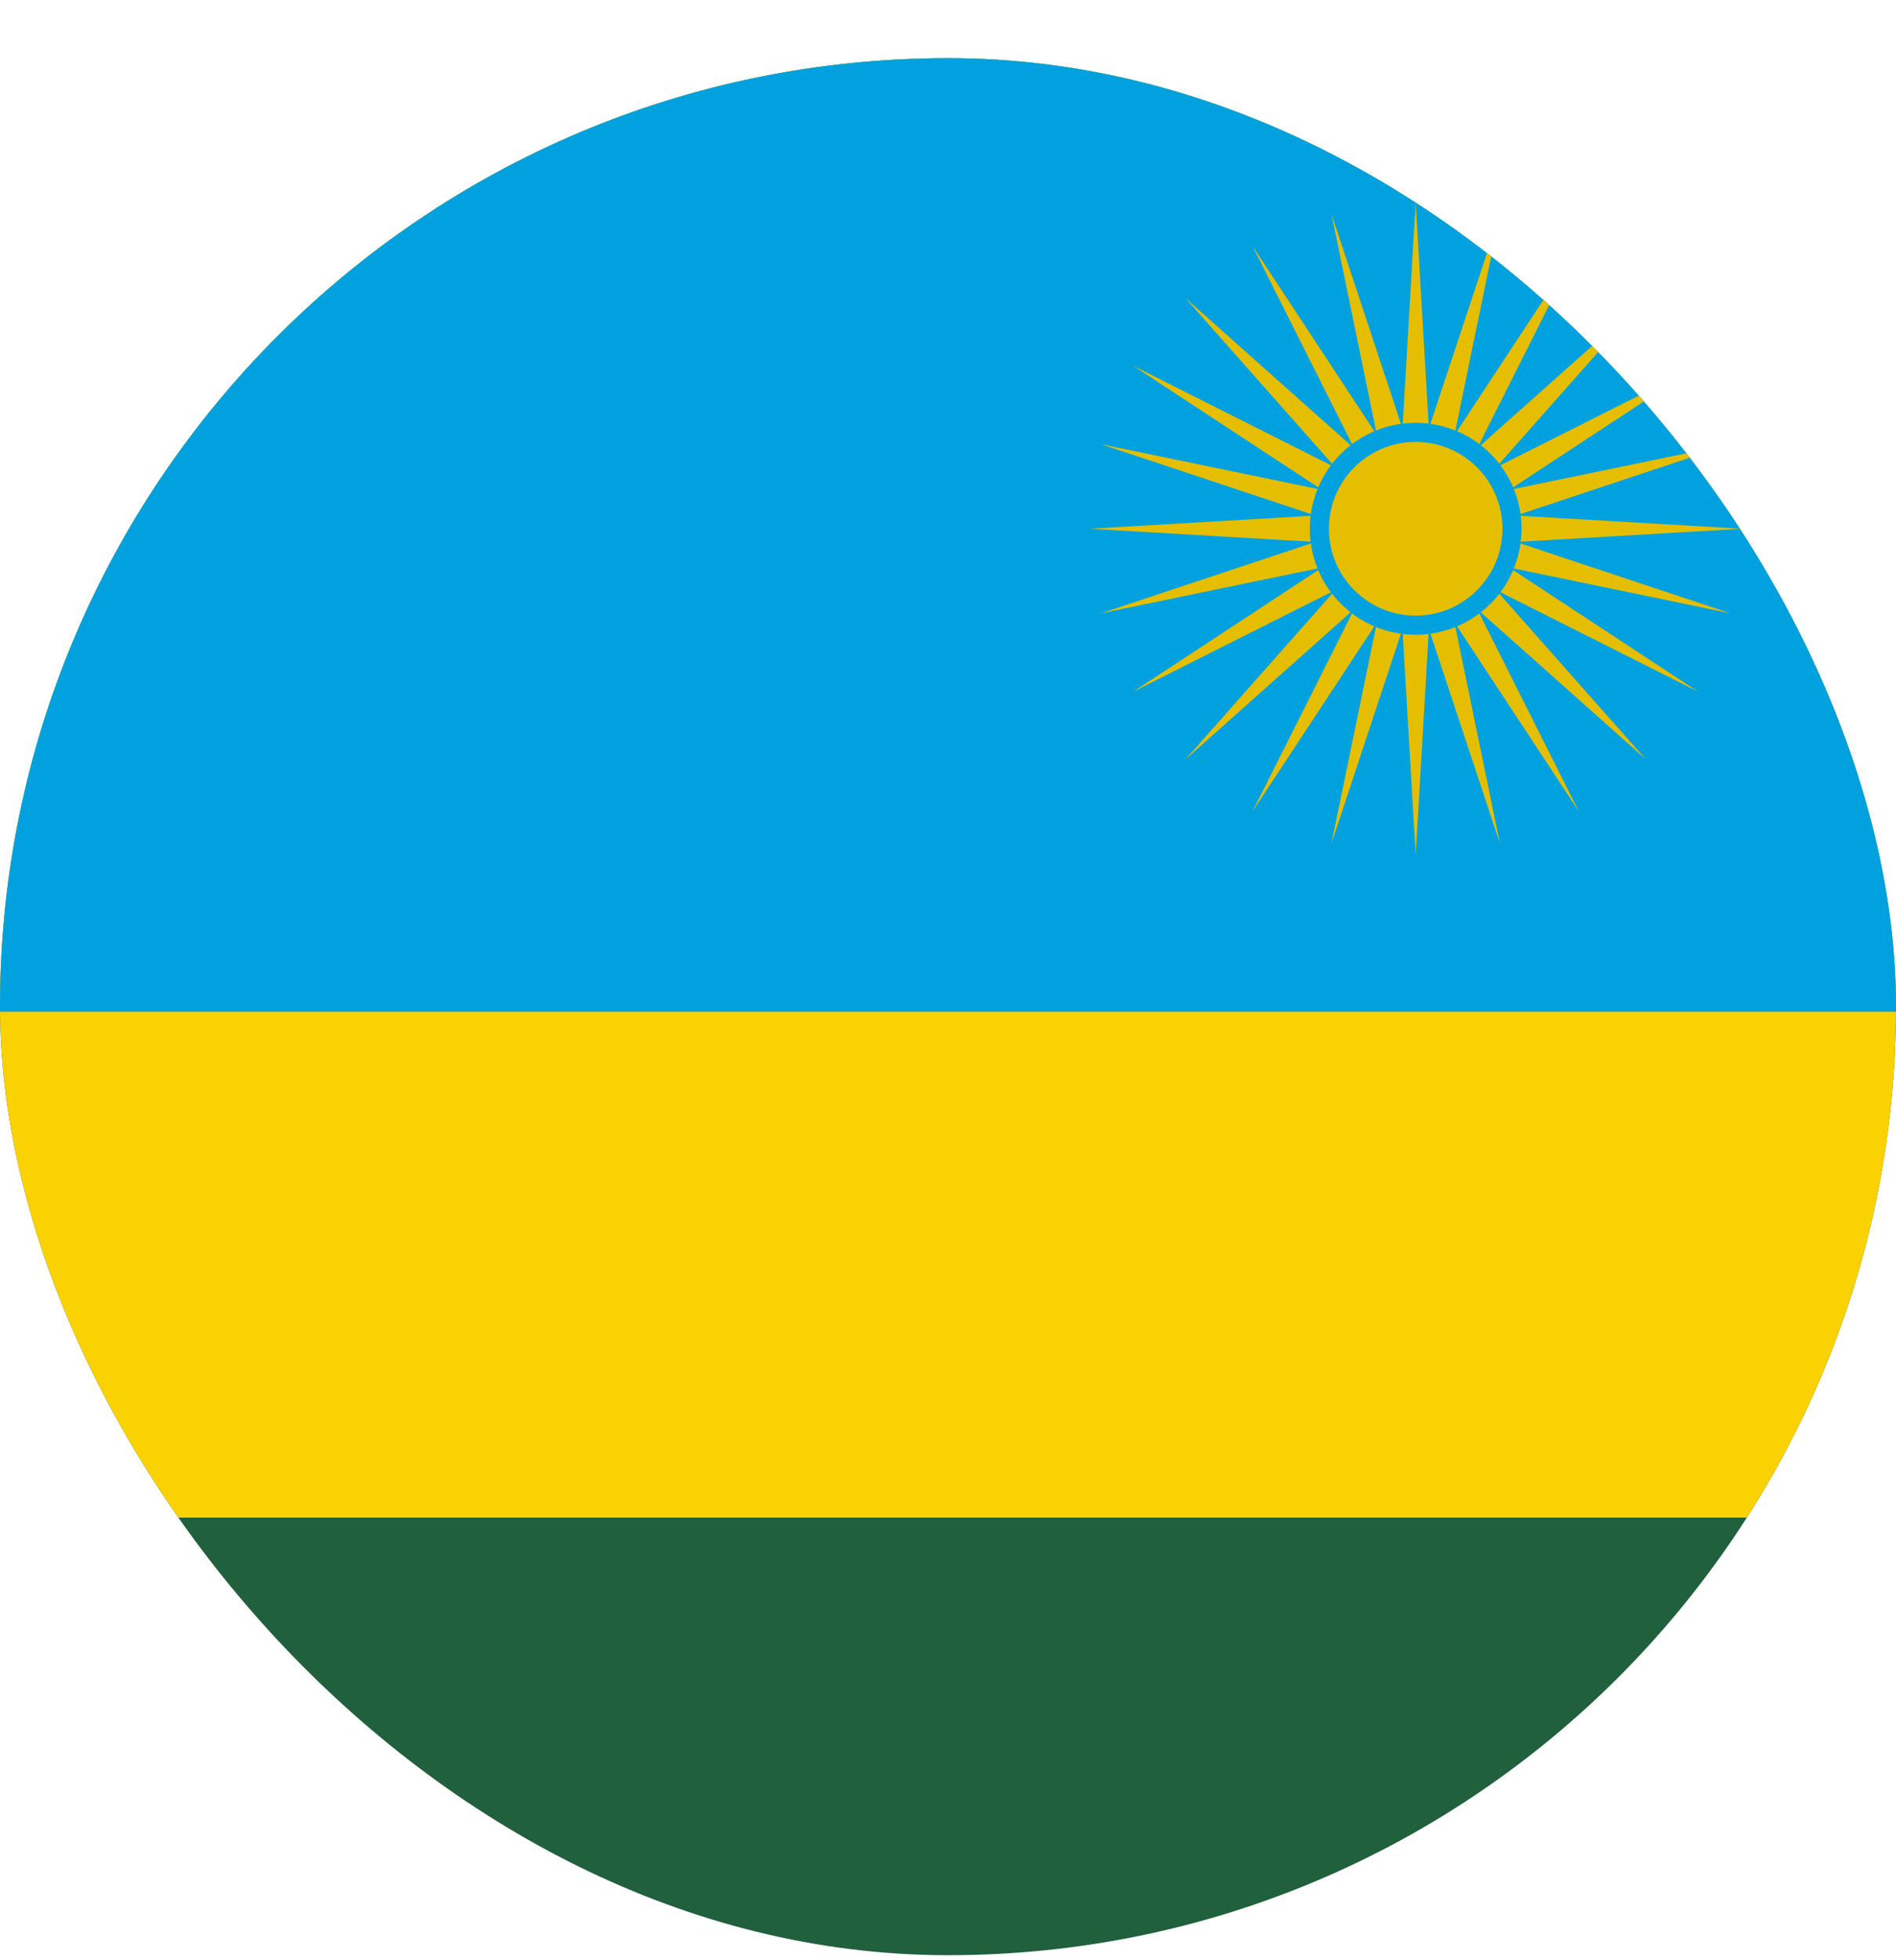 <svg width="30" height="31" viewBox="0 0 30 31" fill="none" xmlns="http://www.w3.org/2000/svg">
<g clip-path="url(#clip0_4806_4291)">
<g clip-path="url(#clip1_4806_4291)">
<path d="M-1 0H31V32H-1V0Z" fill="#20603D"/>
<path d="M-1 0H31V24H-1V0Z" fill="#FAD201"/>
<path d="M-1 0H31V16H-1V0Z" fill="#00A1DE"/>
<path d="M27.56 8.362L23.987 8.571L27.382 9.7L23.88 8.975L26.871 10.94L23.671 9.331L26.044 12.011L23.373 9.633L24.982 12.833L23.013 9.842L23.733 13.339L22.609 9.948L22.4 13.522L22.356 8.317L27.56 8.362Z" fill="#E5BE01"/>
<path d="M27.56 8.362L23.987 8.153L27.382 7.024L23.88 7.748L26.871 5.784L23.671 7.393L26.044 4.713L23.373 7.091L24.982 3.891L23.013 6.882L23.733 3.384L22.609 6.775L22.4 3.202L22.356 8.406L27.56 8.362Z" fill="#E5BE01"/>
<path d="M17.24 8.362L20.813 8.571L17.418 9.7L20.92 8.975L17.929 10.94L21.129 9.331L18.756 12.011L21.427 9.633L19.818 12.833L21.787 9.842L21.067 13.339L22.191 9.948L22.4 13.522L22.445 8.317L17.24 8.362Z" fill="#E5BE01"/>
<path d="M17.24 8.362L20.813 8.153L17.418 7.024L20.92 7.748L17.929 5.784L21.129 7.393L18.756 4.713L21.427 7.091L19.818 3.891L21.787 6.882L21.067 3.384L22.191 6.775L22.4 3.202L22.445 8.406L17.24 8.362Z" fill="#E5BE01"/>
<path d="M22.4 9.887C23.242 9.887 23.924 9.204 23.924 8.362C23.924 7.52 23.242 6.838 22.4 6.838C21.558 6.838 20.876 7.52 20.876 8.362C20.876 9.204 21.558 9.887 22.4 9.887Z" fill="#E5BE01" stroke="#00A1DE" stroke-width="0.302"/>
</g>
</g>
<defs>
<clipPath id="clip0_4806_4291">
<rect y="0.92" width="30" height="30" rx="15" fill="white"/>
</clipPath>
<clipPath id="clip1_4806_4291">
<rect width="32" height="32" fill="white" transform="translate(-1)"/>
</clipPath>
</defs>
</svg>
